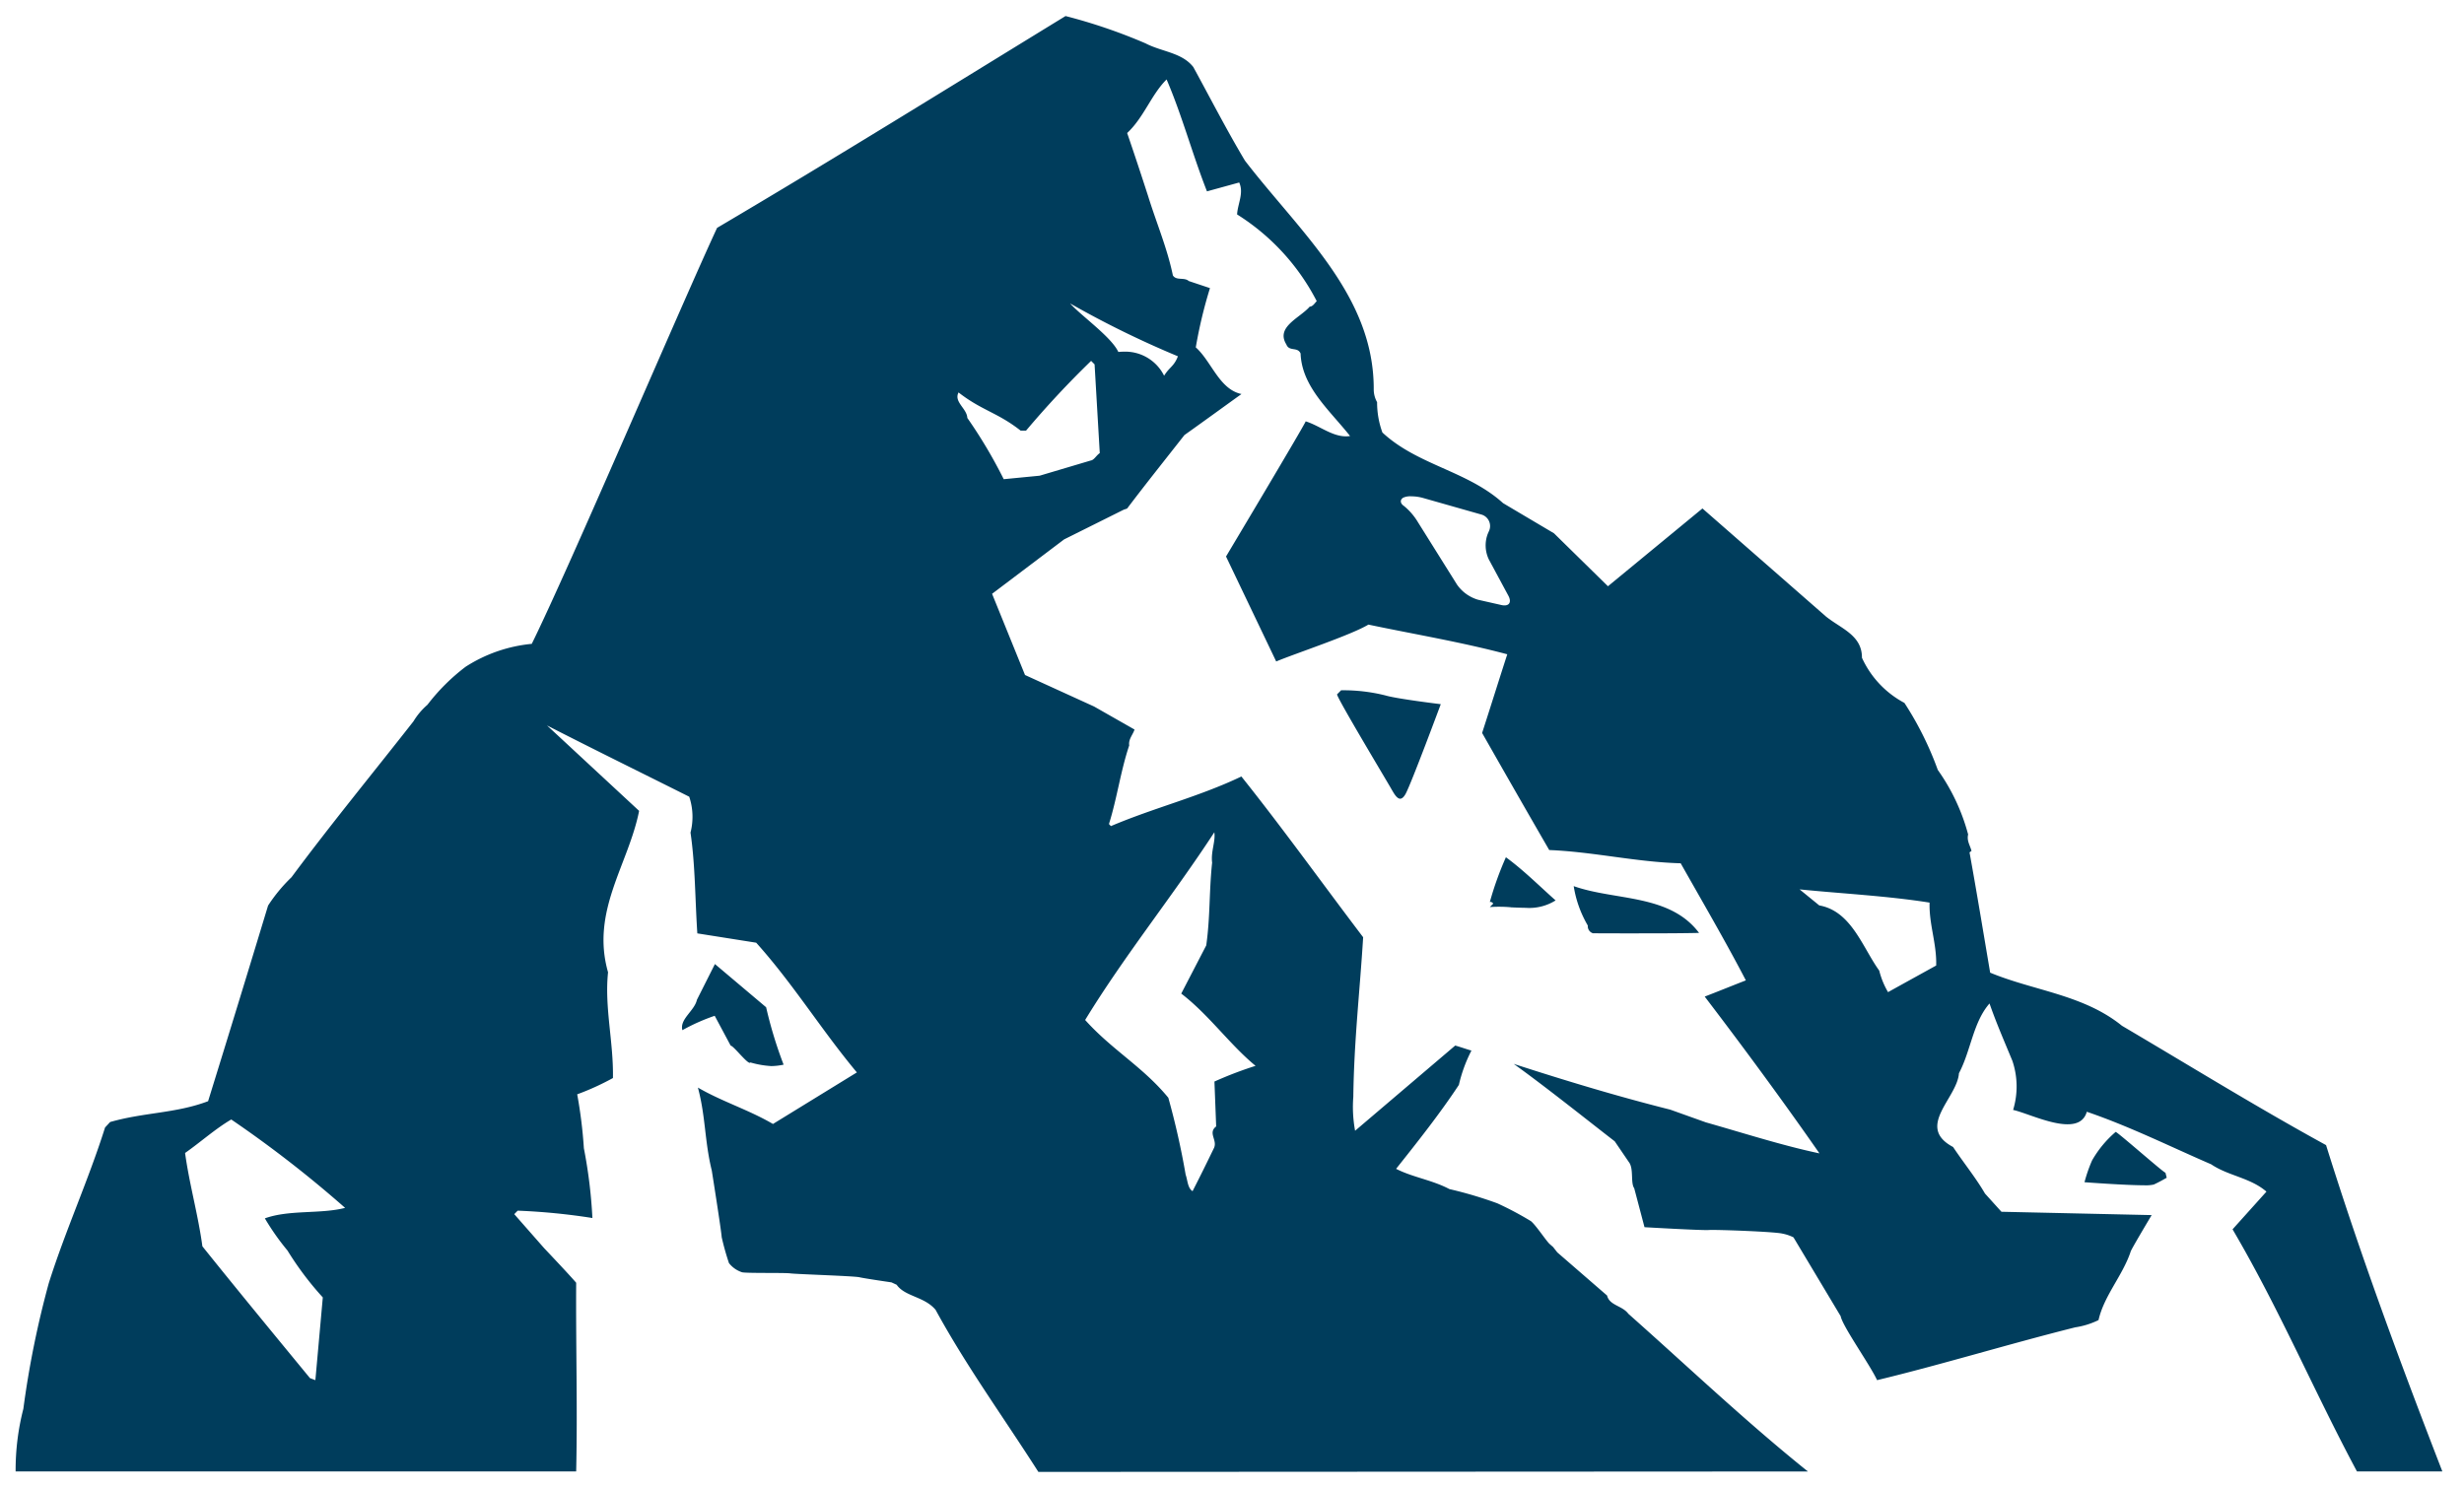 <svg xmlns="http://www.w3.org/2000/svg" width="81.224" height="49.029" viewBox="0 0 81.224 49.029"><g transform="translate(0.495 0.53)"><path d="M30.347,42.658c-.371-.445-1.007-.433-1.284-.828l-.171-.079s-.876-.127-1.059-.169-2.071-.1-2.272-.127-1.5,0-1.6-.039a.9.9,0,0,1-.426-.3,8.567,8.567,0,0,1-.24-.856c-.018-.258-.327-2.2-.327-2.2-.237-.954-.2-1.777-.457-2.731.8.464,1.678.733,2.474,1.2l2.766-1.7c-1.169-1.4-2.1-2.921-3.319-4.277l-1.94-.307c-.075-1.118-.067-2.252-.225-3.323a2.094,2.094,0,0,0-.042-1.183c-1.532-.768-3.179-1.576-4.688-2.35l3.036,2.817c-.352,1.774-1.6,3.3-1.024,5.322-.121,1.167.183,2.287.161,3.486a8.522,8.522,0,0,1-1.178.537,15.257,15.257,0,0,1,.22,1.778,16.161,16.161,0,0,1,.281,2.3,21.128,21.128,0,0,0-2.463-.242l-.113.115.987,1.123s.845.891,1.054,1.139c-.013,2.154.047,4.083,0,6.22H.02a8.1,8.1,0,0,1,.255-2.064,31.244,31.244,0,0,1,.837-4.139c.548-1.74,1.308-3.395,1.856-5.136l.166-.18c1.126-.323,2.168-.284,3.231-.687q1-3.226,1.977-6.45a5.3,5.3,0,0,1,.772-.934c1.314-1.769,2.675-3.422,4.021-5.141a2.278,2.278,0,0,1,.46-.545,6.623,6.623,0,0,1,1.259-1.254,4.886,4.886,0,0,1,2.18-.755c1.253-2.541,4.921-11.156,6.109-13.715C27,4.709,30.8,2.347,34.63,0a17.961,17.961,0,0,1,2.636.9c.538.281,1.2.3,1.576.782.567,1.037,1.1,2.077,1.7,3.083,1.815,2.361,4.264,4.447,4.247,7.554a.861.861,0,0,0,.111.412,2.883,2.883,0,0,0,.175,1c1.159,1.079,2.8,1.262,3.976,2.327l.137.082,1.543.914L52.51,18.8l3.115-2.565L59.7,19.8c.5.4,1.188.616,1.183,1.358a3.17,3.17,0,0,0,1.4,1.488,10.731,10.731,0,0,1,1.1,2.21,6.6,6.6,0,0,1,1,2.127c-.05.211.064.359.111.542l-.065.049c.238,1.316.458,2.651.68,3.966,1.448.6,3.078.724,4.345,1.751,2.225,1.311,4.451,2.687,6.728,3.935,1.152,3.687,2.449,7.182,3.833,10.758H77.2c-1.437-2.687-2.551-5.343-4.1-7.982l1.117-1.243c-.536-.462-1.254-.516-1.822-.9-1.349-.584-2.683-1.249-4.1-1.733-.253.9-1.838.068-2.429-.06a2.646,2.646,0,0,0-.023-1.616c-.258-.626-.533-1.254-.755-1.894-.543.62-.613,1.557-1.008,2.3-.054.821-1.444,1.767-.193,2.432.341.513.745,1.008,1.052,1.535l.542.6,4.952.11s-.718,1.2-.695,1.212c-.267.79-.874,1.444-1.057,2.25a2.63,2.63,0,0,1-.768.239c-2.187.548-4.394,1.225-6.531,1.741-.23-.5-1.141-1.78-1.2-2.108l-1.556-2.6a1.4,1.4,0,0,0-.367-.124c-.264-.064-2.2-.135-2.424-.118s-2.12-.093-2.12-.093l-.339-1.284c-.129-.183-.007-.649-.178-.865l-.465-.683c-.78-.6-2.241-1.772-3.329-2.552,1.708.553,3.42,1.071,5.162,1.509l1.17.418c1.238.351,2.541.77,3.746,1.023C58.3,35.8,56.976,34,55.7,32.329c.457-.177.9-.357,1.356-.535-.677-1.3-1.422-2.575-2.148-3.86-1.484-.041-2.868-.378-4.334-.437-.744-1.286-1.471-2.557-2.212-3.86.281-.868.547-1.723.829-2.594-1.5-.4-3.048-.657-4.578-.979-.558.341-2.439.963-3.039,1.216L39.92,17.819s2.588-4.332,2.626-4.456c.488.151.941.565,1.463.484-.68-.858-1.589-1.621-1.631-2.721-.1-.232-.374-.052-.47-.3-.357-.579.445-.868.772-1.246.1,0,.163-.114.23-.18a7.341,7.341,0,0,0-2.625-2.859c.017-.344.23-.706.069-1.053l-1.062.292c-.48-1.22-.816-2.489-1.331-3.69-.509.506-.742,1.243-1.3,1.767.243.709.466,1.384.69,2.077.275.888.629,1.712.817,2.617.114.182.375.052.523.185l.7.234a15.349,15.349,0,0,0-.468,1.954c.519.462.775,1.385,1.507,1.538-.589.423-1.243.9-1.881,1.353-.641.818-1.267,1.6-1.89,2.423l-.114.039-1.962.978-2.375,1.794,1.086,2.677,2.277,1.039,1.333.759c-.052.169-.207.32-.175.523-.282.836-.4,1.741-.668,2.593l.065.068c1.405-.6,2.907-.968,4.3-1.636,1.359,1.7,2.672,3.533,4.014,5.3-.107,1.761-.3,3.4-.324,5.26a4.3,4.3,0,0,0,.059,1.12l3.3-2.809c.178.049.356.115.535.166a4.782,4.782,0,0,0-.414,1.131c-.626.951-1.38,1.9-2.07,2.768.553.281,1.188.367,1.757.667a13.479,13.479,0,0,1,1.579.469,10.7,10.7,0,0,1,1.111.59c.171.143.5.648.615.752l.114.1.139.177,1.641,1.423c.077.328.5.33.7.6,2.011,1.785,3.859,3.545,5.919,5.2L33.734,48C32.586,46.2,31.363,44.521,30.347,42.658ZM5.606,37.485c.142,1.037.428,2.025.571,3.078,1.166,1.454,2.365,2.909,3.546,4.345l.178.067.245-2.728A10.27,10.27,0,0,1,8.981,40.7a8.072,8.072,0,0,1-.745-1.059c.8-.291,1.844-.137,2.645-.346a38.2,38.2,0,0,0-3.753-2.914C6.606,36.686,6.115,37.129,5.606,37.485ZM35.276,33.1c.891.993,1.9,1.54,2.742,2.564a25.566,25.566,0,0,1,.571,2.536c.065.182.065.445.228.544.245-.477.478-.951.708-1.427.116-.262-.21-.493.07-.707l-.057-1.48a12.543,12.543,0,0,1,1.356-.518c-.846-.694-1.541-1.687-2.45-2.382l.824-1.589c.134-.951.091-1.758.194-2.729-.047-.362.119-.706.072-1C38.168,29.006,36.577,30.97,35.276,33.1Zm24.2-3.777c1.06.188,1.427,1.389,1.977,2.15a2.663,2.663,0,0,0,.29.709c.54-.3,1.062-.587,1.587-.878.02-.725-.238-1.35-.218-2.074-1.4-.222-2.869-.294-4.285-.436ZM45.76,15.88c-.112.069-.1.188.02.269a2.04,2.04,0,0,1,.467.54l1.287,2.056a1.289,1.289,0,0,0,.695.5l.768.174c.248.057.351-.083.23-.308l-.646-1.2a1.077,1.077,0,0,1-.034-.837l.039-.089a.394.394,0,0,0-.258-.552l-1.917-.545a1.46,1.46,0,0,0-.386-.053A.563.563,0,0,0,45.76,15.88ZM31.392,13.25a15.986,15.986,0,0,1,1.2,2.02l1.184-.115,1.682-.5c.114-.015.18-.164.3-.245l-.171-2.926-.114-.115a31.238,31.238,0,0,0-2.145,2.3h-.178c-.763-.6-1.282-.662-2.047-1.259C30.939,12.722,31.379,12.938,31.392,13.25Zm6.487-1.391c.181-.294.323-.3.455-.641A32.051,32.051,0,0,1,34.78,9.475c.357.4,1.366,1.11,1.59,1.6.076-.007.149-.01.218-.01A1.428,1.428,0,0,1,37.879,11.859Zm30.34,26.591a4.812,4.812,0,0,1,.248-.716,3.547,3.547,0,0,1,.78-.944c.08.021,1.561,1.327,1.641,1.347l.041.164s-.245.144-.428.225a1.235,1.235,0,0,1-.321.024C69.545,38.549,68.219,38.449,68.219,38.449ZM24.24,34.5c-.028.061-.188-.107-.343-.271-.135-.146-.27-.289-.305-.281l-.527-.986A6.42,6.42,0,0,0,22,33.436c-.1-.362.4-.638.478-1l.594-1.18,1.688,1.425a14.05,14.05,0,0,0,.576,1.892,2.051,2.051,0,0,1-.406.047A3.114,3.114,0,0,1,24.24,34.5Zm27.769-4.261a.243.243,0,0,1-.163-.252,3.719,3.719,0,0,1-.465-1.3c1.365.484,3.164.252,4.132,1.542-.451.012-1.216.015-1.916.015C52.756,30.246,52.009,30.241,52.009,30.241Zm-2.7-.855a4.385,4.385,0,0,0-.693-.007l.114-.115c-.032-.034-.065-.068-.114-.05a10.731,10.731,0,0,1,.53-1.477c.569.414,1.1.944,1.638,1.423a1.632,1.632,0,0,1-.988.244C49.638,29.4,49.473,29.394,49.313,29.386ZM45.379,25.5c-.106-.193-1.776-2.971-1.8-3.135l.134-.135a5.693,5.693,0,0,1,1.467.171c.381.113,1.819.287,1.819.287s-.966,2.6-1.157,2.953c-.065.119-.127.164-.183.164C45.546,25.8,45.452,25.624,45.379,25.5Z" transform="translate(0 -0.001)" fill="#003d5c" stroke="rgba(0,0,0,0)" stroke-miterlimit="10" stroke-width="1"/></g></svg>